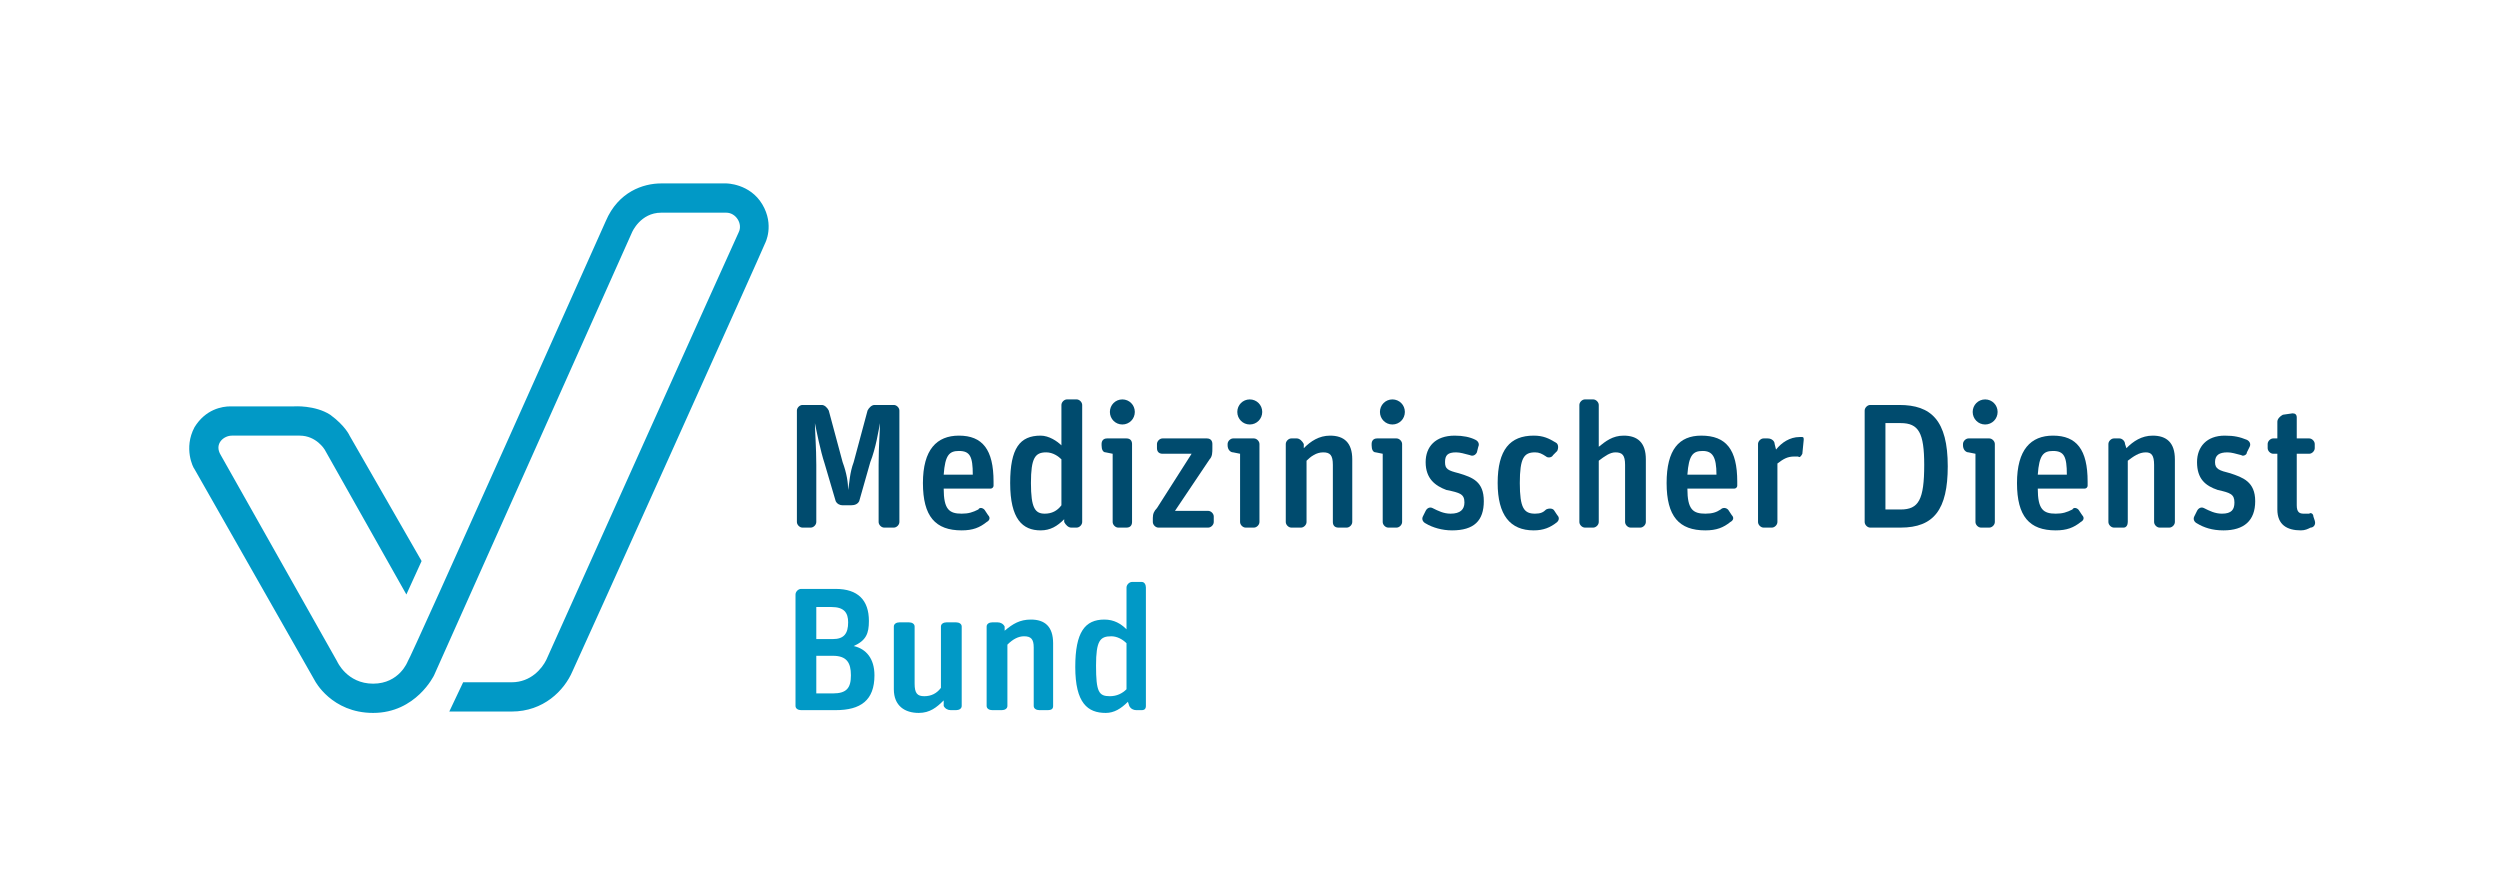 <?xml version="1.0" encoding="UTF-8" standalone="no"?>
<!-- Created with Inkscape (http://www.inkscape.org/) -->

<svg
   width="68.886mm"
   height="24.507mm"
   viewBox="0 0 68.886 24.507"
   version="1.1"
   id="svg1"
   xmlns="http://www.w3.org/2000/svg"
   xmlns:svg="http://www.w3.org/2000/svg">
  <defs
     id="defs1">
    <clipPath
       clipPathUnits="userSpaceOnUse"
       id="clipPath2">
      <path
         d="M 0,0 H 1365.34 V 338.66 H 0 Z"
         id="path2" />
    </clipPath>
    <clipPath
       clipPathUnits="userSpaceOnUse"
       id="clipPath3">
      <path
         d="M 0,0 H 1365.34 V 338.66 H 0 Z"
         id="path3" />
    </clipPath>
    <clipPath
       clipPathUnits="userSpaceOnUse"
       id="clipPath4">
      <path
         d="M 0,0 H 1365.34 V 338.66 H 0 Z"
         id="path4" />
    </clipPath>
    <clipPath
       clipPathUnits="userSpaceOnUse"
       id="clipPath5">
      <path
         d="M 0,0 H 1365.34 V 338.66 H 0 Z"
         id="path5" />
    </clipPath>
    <clipPath
       clipPathUnits="userSpaceOnUse"
       id="clipPath6">
      <path
         d="M 0,0 H 1365.34 V 338.66 H 0 Z"
         id="path6" />
    </clipPath>
    <clipPath
       clipPathUnits="userSpaceOnUse"
       id="clipPath7">
      <path
         d="M 0,0 H 1365.34 V 338.66 H 0 Z"
         id="path7" />
    </clipPath>
    <clipPath
       clipPathUnits="userSpaceOnUse"
       id="clipPath8">
      <path
         d="M 0,0 H 1365.34 V 338.66 H 0 Z"
         id="path8" />
    </clipPath>
    <clipPath
       clipPathUnits="userSpaceOnUse"
       id="clipPath9">
      <path
         d="M 0,0 H 1365.34 V 338.66 H 0 Z"
         id="path9" />
    </clipPath>
    <clipPath
       clipPathUnits="userSpaceOnUse"
       id="clipPath10">
      <path
         d="M 0,0 H 1365.34 V 338.66 H 0 Z"
         id="path10" />
    </clipPath>
    <clipPath
       clipPathUnits="userSpaceOnUse"
       id="clipPath11">
      <path
         d="M 0,0 H 1365.34 V 338.66 H 0 Z"
         id="path11" />
    </clipPath>
    <clipPath
       clipPathUnits="userSpaceOnUse"
       id="clipPath12">
      <path
         d="M 0,0 H 1365.34 V 338.66 H 0 Z"
         id="path12" />
    </clipPath>
    <clipPath
       clipPathUnits="userSpaceOnUse"
       id="clipPath13">
      <path
         d="M 0,0 H 1365.34 V 338.66 H 0 Z"
         id="path13" />
    </clipPath>
    <clipPath
       clipPathUnits="userSpaceOnUse"
       id="clipPath14">
      <path
         d="M 0,0 H 1365.34 V 338.66 H 0 Z"
         id="path14" />
    </clipPath>
    <clipPath
       clipPathUnits="userSpaceOnUse"
       id="clipPath15">
      <path
         d="M 0,0 H 1365.34 V 338.66 H 0 Z"
         id="path15" />
    </clipPath>
    <clipPath
       clipPathUnits="userSpaceOnUse"
       id="clipPath16">
      <path
         d="M 0,0 H 1365.34 V 338.66 H 0 Z"
         id="path16" />
    </clipPath>
    <clipPath
       clipPathUnits="userSpaceOnUse"
       id="clipPath17">
      <path
         d="M 0,0 H 1365.34 V 338.66 H 0 Z"
         id="path17" />
    </clipPath>
    <clipPath
       clipPathUnits="userSpaceOnUse"
       id="clipPath18">
      <path
         d="M 0,0 H 1365.34 V 338.66 H 0 Z"
         id="path18" />
    </clipPath>
    <clipPath
       clipPathUnits="userSpaceOnUse"
       id="clipPath19">
      <path
         d="M 0,0 H 1365.34 V 338.66 H 0 Z"
         id="path19" />
    </clipPath>
    <clipPath
       clipPathUnits="userSpaceOnUse"
       id="clipPath20">
      <path
         d="M 0,0 H 1365.34 V 338.66 H 0 Z"
         id="path20" />
    </clipPath>
    <clipPath
       clipPathUnits="userSpaceOnUse"
       id="clipPath21">
      <path
         d="M 0,0 H 1365.34 V 338.66 H 0 Z"
         id="path21" />
    </clipPath>
    <clipPath
       clipPathUnits="userSpaceOnUse"
       id="clipPath22">
      <path
         d="M 0,0 H 1365.34 V 338.66 H 0 Z"
         id="path22" />
    </clipPath>
    <clipPath
       clipPathUnits="userSpaceOnUse"
       id="clipPath23">
      <path
         d="M 0,0 H 1365.34 V 338.66 H 0 Z"
         id="path23" />
    </clipPath>
    <clipPath
       clipPathUnits="userSpaceOnUse"
       id="clipPath24">
      <path
         d="M 0,0 H 1365.34 V 338.66 H 0 Z"
         id="path24" />
    </clipPath>
    <clipPath
       clipPathUnits="userSpaceOnUse"
       id="clipPath25">
      <path
         d="M 0,0 H 1365.34 V 338.66 H 0 Z"
         id="path25" />
    </clipPath>
  </defs>
  <g
     id="layer1"
     transform="translate(-70.496,-136.23)">
    <g
       id="g2"
       transform="matrix(0.265,0,0,0.265,51.057,131.78)">
      <g
         id="g49">
        <path
           d="m 368,325.34 c -8,13.33 -23.11,13.33 -23.11,13.33 -41.78,0 -41.78,0 -41.78,0 -11.55,0 -27.55,-5.33 -35.55,-24 0,0 -125.34,-279.112 -127.12,-280.89 0,0 -5.33,-14.222 -22.22,-14.222 -16.89,0 -23.109,14.222 -23.109,14.222 -74.667,131.56 -74.667,131.56 -74.667,131.56 -4.444,7.11 1.778,12.44 7.112,12.44 43.555,0 43.555,0 43.555,0 10.667,0 16,-8.89 16,-8.89 52.449,-92.444 52.449,-92.444 52.449,-92.444 9.77,21.334 9.77,21.334 9.77,21.334 -46.22,80 -46.22,80 -46.22,80 0,0 -2.67,6.22 -12.443,13.33 -9.778,6.23 -23.111,5.34 -23.111,5.34 -40.889,0 -40.889,0 -40.889,0 -5.334,0 -16,-1.78 -23.111,-13.34 -7.111,-13.33 -0.889,-25.77 0,-26.66 C 80.889,21.335 80.889,21.335 80.889,21.335 c 0,0 10.667,-20.444 37.331,-20.444 27.56,0 39.11,24 39.11,24 127.11,282.669 127.11,282.669 127.11,282.669 0,0 5.34,12.44 18.67,12.44 41.78,0 41.78,0 41.78,0 6.22,0 10.67,-7.11 8,-12.44 C 351.11,304 229.33,34.669 229.33,34.669 c -2.66,-5.334 -9.77,-14.223 -22.22,-14.223 -31.11,0 -31.11,0 -31.11,0 -8.89,-18.666 -8.89,-18.666 -8.89,-18.666 40,0 40,0 40,0 20.45,0 33.78,13.333 39.11,25.778 2.67,5.333 122.67,270.222 123.56,272.892 0,0 6.22,11.55 -1.78,24.89"
           style="fill:#0199c6;fill-opacity:1;fill-rule:nonzero;stroke:none"
           transform="matrix(0.162,0,0,-0.163,93,91.067)"
           clip-path="url(#clipPath2)"
           id="path26" />
        <path
           d="m 393.78,119.11 c -1.78,0 -3.56,1.78 -3.56,3.56 0,71.11 0,71.11 0,71.11 0,1.78 1.78,3.56 3.56,3.56 12.44,0 12.44,0 12.44,0 1.78,0 3.56,-1.78 4.45,-3.56 8.89,-32.89 8.89,-32.89 8.89,-32.89 2.66,-7.11 3.55,-13.33 3.55,-17.78 0,0 0,0 0,0 0.89,4.45 0.89,10.67 3.56,17.78 8.89,32.89 8.89,32.89 8.89,32.89 0.88,1.78 2.66,3.56 4.44,3.56 12.44,0 12.44,0 12.44,0 1.78,0 3.56,-1.78 3.56,-3.56 0,-71.11 0,-71.11 0,-71.11 0,-1.78 -1.78,-3.56 -3.56,-3.56 -6.22,0 -6.22,0 -6.22,0 -1.78,0 -3.55,1.78 -3.55,3.56 0,36.44 0,36.44 0,36.44 0,12.45 0.89,22.23 0.89,26.67 0,0 0,0 0,0 -0.89,-4.44 -2.67,-16 -6.23,-24.89 C 430.22,136 430.22,136 430.22,136 c -0.89,-1.78 -2.66,-2.66 -5.33,-2.66 -5.33,0 -5.33,0 -5.33,0 -1.78,0 -3.56,0.88 -4.45,2.66 -7.11,24 -7.11,24 -7.11,24 -2.67,8 -5.33,21.34 -6.22,25.78 0,0 0,0 0,0 0,-4.44 0.89,-16 0.89,-26.67 0,-36.44 0,-36.44 0,-36.44 0,-1.78 -1.78,-3.56 -3.56,-3.56 z"
           style="fill:#004b6e;fill-opacity:1;fill-rule:nonzero;stroke:none"
           transform="matrix(0.162,0,0,-0.163,93,91.067)"
           clip-path="url(#clipPath3)"
           id="path27" />
        <path
           d="m 496,117.34 c -16.89,0 -24.89,8.88 -24.89,30.22 0,21.33 8.89,30.22 23.11,30.22 15.11,0 22.22,-8.89 22.22,-29.33 0,-2.67 0,-2.67 0,-2.67 0,-0.89 -0.88,-1.78 -1.77,-1.78 -30.23,0 -30.23,0 -30.23,0 0,-13.33 3.56,-16 11.56,-16 4.44,0 7.11,0.89 10.67,2.67 0.89,1.78 3.55,0.89 4.44,-0.89 1.78,-2.67 1.78,-2.67 1.78,-2.67 1.78,-1.77 0.89,-3.55 -0.89,-4.44 -4.44,-3.56 -8.89,-5.33 -16,-5.33 z M 494.22,168 c -6.22,0 -8.89,-2.66 -9.78,-15.11 18.67,0 18.67,0 18.67,0 0,11.56 -1.78,15.11 -8.89,15.11 z"
           style="fill:#004b6e;fill-opacity:1;fill-rule:nonzero;stroke:none"
           transform="matrix(0.162,0,0,-0.163,93,91.067)"
           clip-path="url(#clipPath4)"
           id="path28" />
        <path
           d="m 546.67,117.34 c -11.56,0 -19.56,7.11 -19.56,30.22 0,22.22 6.22,30.22 19.56,30.22 5.33,0 10.66,-3.56 13.33,-6.22 0,25.78 0,25.78 0,25.78 0,1.77 1.78,3.55 3.56,3.55 6.22,0 6.22,0 6.22,0 1.78,0 3.55,-1.78 3.55,-3.55 0,-74.67 0,-74.67 0,-74.67 0,-1.78 -1.77,-3.56 -3.55,-3.56 -3.56,0 -3.56,0 -3.56,0 -1.78,0 -3.55,1.78 -4.44,3.56 0,1.78 0,1.78 0,1.78 -4.45,-4.45 -8.89,-7.11 -15.11,-7.11 z m 2.66,10.66 c 4.45,0 8,1.78 10.67,5.34 0,29.33 0,29.33 0,29.33 -1.78,1.78 -5.33,4.44 -9.78,4.44 -7.11,0 -9.78,-3.55 -9.78,-19.55 0,-16 2.67,-19.56 8.89,-19.56 z"
           style="fill:#004b6e;fill-opacity:1;fill-rule:nonzero;stroke:none"
           transform="matrix(0.162,0,0,-0.163,93,91.067)"
           clip-path="url(#clipPath5)"
           id="path29" />
        <path
           d="m 596.44,119.11 c -1.77,0 -3.55,1.78 -3.55,3.56 0,43.55 0,43.55 0,43.55 -4.45,0.89 -4.45,0.89 -4.45,0.89 -1.77,0 -2.66,1.78 -2.66,4.45 0,0.89 0,0.89 0,0.89 0,1.77 0.89,3.55 3.55,3.55 12.45,0 12.45,0 12.45,0 2.66,0 3.55,-1.78 3.55,-3.55 0,-49.78 0,-49.78 0,-49.78 0,-1.78 -0.89,-3.56 -3.55,-3.56 z m 2.67,65.78 c -4.44,0 -8,3.56 -8,8 0,4.45 3.56,8 8,8 4.45,0 8,-3.55 8,-8 0,-4.44 -3.55,-8 -8,-8 z"
           style="fill:#004b6e;fill-opacity:1;fill-rule:nonzero;stroke:none"
           transform="matrix(0.162,0,0,-0.163,93,91.067)"
           clip-path="url(#clipPath6)"
           id="path30" />
        <path
           d="m 622.22,119.11 c -1.78,0 -3.55,1.78 -3.55,3.56 0,2.67 0,2.67 0,2.67 0,2.66 0.89,4.44 2.66,6.22 22.23,34.66 22.23,34.66 22.23,34.66 -18.67,0 -18.67,0 -18.67,0 -1.78,0 -3.56,0.89 -3.56,3.56 0,2.67 0,2.67 0,2.67 0,1.77 1.78,3.55 3.56,3.55 28.44,0 28.44,0 28.44,0 2.67,0 3.56,-1.78 3.56,-3.55 0,-2.67 0,-2.67 0,-2.67 0,-2.67 0,-5.33 -1.78,-7.11 -22.22,-32.89 -22.22,-32.89 -22.22,-32.89 21.33,0 21.33,0 21.33,0 1.78,0 3.56,-1.78 3.56,-3.56 0,-3.55 0,-3.55 0,-3.55 0,-1.78 -1.78,-3.56 -3.56,-3.56 z"
           style="fill:#004b6e;fill-opacity:1;fill-rule:nonzero;stroke:none"
           transform="matrix(0.162,0,0,-0.163,93,91.067)"
           clip-path="url(#clipPath7)"
           id="path31" />
        <path
           d="m 678.22,119.11 c -1.78,0 -3.55,1.78 -3.55,3.56 0,43.55 0,43.55 0,43.55 -4.45,0.89 -4.45,0.89 -4.45,0.89 -1.78,0 -3.55,1.78 -3.55,4.45 0,0.89 0,0.89 0,0.89 0,1.77 1.77,3.55 3.55,3.55 13.34,0 13.34,0 13.34,0 1.77,0 3.55,-1.78 3.55,-3.55 0,-49.78 0,-49.78 0,-49.78 0,-1.78 -1.78,-3.56 -3.55,-3.56 z m 2.67,65.78 c -4.45,0 -8,3.56 -8,8 0,4.45 3.55,8 8,8 4.44,0 8,-3.55 8,-8 0,-4.44 -3.56,-8 -8,-8 z"
           style="fill:#004b6e;fill-opacity:1;fill-rule:nonzero;stroke:none"
           transform="matrix(0.162,0,0,-0.163,93,91.067)"
           clip-path="url(#clipPath8)"
           id="path32" />
        <path
           d="m 707.56,119.11 c -1.78,0 -3.56,1.78 -3.56,3.56 0,49.78 0,49.78 0,49.78 0,1.77 1.78,3.55 3.56,3.55 3.55,0 3.55,0 3.55,0 1.78,0 3.56,-1.78 4.45,-3.55 0,-2.67 0,-2.67 0,-2.67 4.44,4.44 9.77,8 16.88,8 8.89,0 14.23,-4.44 14.23,-15.11 0,-40 0,-40 0,-40 0,-1.78 -1.78,-3.56 -3.56,-3.56 -5.33,0 -5.33,0 -5.33,0 -2.67,0 -3.56,1.78 -3.56,3.56 0,36.44 0,36.44 0,36.44 0,6.23 -1.78,8 -6.22,8 -4.44,0 -8,-2.66 -10.67,-5.33 0,-39.11 0,-39.11 0,-39.11 0,-1.78 -1.77,-3.56 -3.55,-3.56 z"
           style="fill:#004b6e;fill-opacity:1;fill-rule:nonzero;stroke:none"
           transform="matrix(0.162,0,0,-0.163,93,91.067)"
           clip-path="url(#clipPath9)"
           id="path33" />
        <path
           d="m 769.78,119.11 c -1.78,0 -3.56,1.78 -3.56,3.56 0,43.55 0,43.55 0,43.55 -4.44,0.89 -4.44,0.89 -4.44,0.89 -1.78,0 -2.67,1.78 -2.67,4.45 0,0.89 0,0.89 0,0.89 0,1.77 0.89,3.55 3.56,3.55 12.44,0 12.44,0 12.44,0 1.78,0 3.56,-1.78 3.56,-3.55 0,-49.78 0,-49.78 0,-49.78 0,-1.78 -1.78,-3.56 -3.56,-3.56 z m 2.66,65.78 c -4.44,0 -8,3.56 -8,8 0,4.45 3.56,8 8,8 4.45,0 8,-3.55 8,-8 0,-4.44 -3.55,-8 -8,-8 z"
           style="fill:#004b6e;fill-opacity:1;fill-rule:nonzero;stroke:none"
           transform="matrix(0.162,0,0,-0.163,93,91.067)"
           clip-path="url(#clipPath10)"
           id="path34" />
        <path
           d="m 810.67,117.34 c -6.23,0 -12.45,1.77 -16.89,4.44 -1.78,0.89 -2.67,2.67 -1.78,4.44 1.78,3.56 1.78,3.56 1.78,3.56 0.89,1.78 2.66,2.67 4.44,1.78 3.56,-1.78 7.11,-3.56 11.56,-3.56 6.22,0 8.89,2.67 8.89,7.11 0,5.34 -2.67,6.23 -11.56,8 -7.11,2.67 -13.33,7.11 -13.33,17.78 0,9.78 6.22,16.89 18.66,16.89 5.34,0 9.78,-0.89 13.34,-2.67 1.78,-0.89 2.66,-2.66 1.78,-4.44 -0.89,-3.56 -0.89,-3.56 -0.89,-3.56 -0.89,-1.77 -2.67,-2.66 -4.45,-1.77 -3.55,0.88 -6.22,1.77 -8.89,1.77 -5.33,0 -7.11,-1.77 -7.11,-6.22 0,-4.44 1.78,-5.33 8.89,-7.11 8.89,-2.67 16,-5.33 16,-17.78 0,-12.44 -6.22,-18.66 -20.44,-18.66 z"
           style="fill:#004b6e;fill-opacity:1;fill-rule:nonzero;stroke:none"
           transform="matrix(0.162,0,0,-0.163,93,91.067)"
           clip-path="url(#clipPath11)"
           id="path35" />
        <path
           d="m 863.11,117.34 c -15.11,0 -23.11,9.77 -23.11,30.22 0,21.33 8,30.22 23.11,30.22 6.22,0 9.78,-1.78 14.22,-4.44 1.78,-0.89 1.78,-3.56 0.89,-5.34 -2.66,-2.66 -2.66,-2.66 -2.66,-2.66 -0.89,-1.78 -3.56,-1.78 -4.45,-0.89 -2.67,1.77 -4.44,2.66 -7.11,2.66 -7.11,0 -9.78,-3.55 -9.78,-19.55 0,-16 2.67,-19.56 9.78,-19.56 3.56,0 5.33,0.89 7.11,2.67 1.78,0.89 4.45,0.89 5.33,-0.89 1.78,-2.67 1.78,-2.67 1.78,-2.67 1.78,-1.77 0.89,-3.55 0,-4.44 -4.44,-3.56 -8.89,-5.33 -15.11,-5.33 z"
           style="fill:#004b6e;fill-opacity:1;fill-rule:nonzero;stroke:none"
           transform="matrix(0.162,0,0,-0.163,93,91.067)"
           clip-path="url(#clipPath12)"
           id="path36" />
        <path
           d="m 896,119.11 c -1.78,0 -3.56,1.78 -3.56,3.56 0,74.67 0,74.67 0,74.67 0,1.77 1.78,3.55 3.56,3.55 5.33,0 5.33,0 5.33,0 1.78,0 3.56,-1.78 3.56,-3.55 0,-26.67 0,-26.67 0,-26.67 4.44,3.55 8.89,7.11 16,7.11 8.89,0 14.22,-4.44 14.22,-15.11 0,-40 0,-40 0,-40 0,-1.78 -1.78,-3.56 -3.55,-3.56 -6.23,0 -6.23,0 -6.23,0 -1.77,0 -3.55,1.78 -3.55,3.56 0,36.44 0,36.44 0,36.44 0,6.23 -1.78,8 -6.22,8 -3.56,0 -7.12,-2.66 -10.67,-5.33 0,-39.11 0,-39.11 0,-39.11 0,-1.78 -1.78,-3.56 -3.56,-3.56 z"
           style="fill:#004b6e;fill-opacity:1;fill-rule:nonzero;stroke:none"
           transform="matrix(0.162,0,0,-0.163,93,91.067)"
           clip-path="url(#clipPath13)"
           id="path37" />
        <path
           d="m 973.33,117.34 c -16.89,0 -24.89,8.88 -24.89,30.22 0,21.33 8,30.22 22.23,30.22 16,0 23.11,-8.89 23.11,-29.33 0,-2.67 0,-2.67 0,-2.67 0,-0.89 -0.89,-1.78 -1.78,-1.78 -30.22,0 -30.22,0 -30.22,0 0,-13.33 3.55,-16 11.55,-16 4.45,0 7.11,0.89 9.78,2.67 1.78,1.78 4.45,0.89 5.33,-0.89 1.78,-2.67 1.78,-2.67 1.78,-2.67 1.78,-1.77 0.89,-3.55 -0.89,-4.44 -4.44,-3.56 -8.89,-5.33 -16,-5.33 z M 971.56,168 c -6.23,0 -8.89,-2.66 -9.78,-15.11 18.66,0 18.66,0 18.66,0 0,11.56 -2.66,15.11 -8.88,15.11 z"
           style="fill:#004b6e;fill-opacity:1;fill-rule:nonzero;stroke:none"
           transform="matrix(0.162,0,0,-0.163,93,91.067)"
           clip-path="url(#clipPath14)"
           id="path38" />
        <path
           d="m 1010.67,119.11 c -1.78,0 -3.56,1.78 -3.56,3.56 0,49.78 0,49.78 0,49.78 0,1.77 1.78,3.55 3.56,3.55 2.66,0 2.66,0 2.66,0 2.67,0 4.45,-1.78 4.45,-3.55 0.89,-3.56 0.89,-3.56 0.89,-3.56 3.55,4.45 8.89,8 15.11,8 0,0 0.89,0 1.78,0 0.88,0 0.88,-0.89 0.88,-1.78 -0.88,-8.89 -0.88,-8.89 -0.88,-8.89 -0.89,-1.77 -1.78,-2.66 -2.67,-1.77 -0.89,0 -1.78,0 -2.67,0 -4.44,0 -7.11,-1.78 -10.66,-4.45 0,-37.33 0,-37.33 0,-37.33 0,-1.78 -1.78,-3.56 -3.56,-3.56 z"
           style="fill:#004b6e;fill-opacity:1;fill-rule:nonzero;stroke:none"
           transform="matrix(0.162,0,0,-0.163,93,91.067)"
           clip-path="url(#clipPath15)"
           id="path39" />
        <path
           d="m 1079.11,119.11 c -1.78,0 -3.55,1.78 -3.55,3.56 0,71.11 0,71.11 0,71.11 0,1.78 1.77,3.56 3.55,3.56 18.67,0 18.67,0 18.67,0 20.44,0 31.11,-9.78 31.11,-39.12 0,-27.55 -8.89,-39.11 -30.22,-39.11 z m 9.78,11.56 c 9.78,0 9.78,0 9.78,0 11.55,0 15.11,6.22 15.11,28.44 0,20.45 -3.56,26.67 -15.11,26.67 -9.78,0 -9.78,0 -9.78,0 z"
           style="fill:#004b6e;fill-opacity:1;fill-rule:nonzero;stroke:none"
           transform="matrix(0.162,0,0,-0.163,93,91.067)"
           clip-path="url(#clipPath16)"
           id="path40" />
        <path
           d="m 1150.22,119.11 c -1.78,0 -3.55,1.78 -3.55,3.56 0,43.55 0,43.55 0,43.55 -4.45,0.89 -4.45,0.89 -4.45,0.89 -1.78,0 -3.55,1.78 -3.55,4.45 0,0.89 0,0.89 0,0.89 0,1.77 1.77,3.55 3.55,3.55 13.34,0 13.34,0 13.34,0 1.77,0 3.55,-1.78 3.55,-3.55 0,-49.78 0,-49.78 0,-49.78 0,-1.78 -1.78,-3.56 -3.55,-3.56 z m 2.67,65.78 c -4.45,0 -8,3.56 -8,8 0,4.45 3.55,8 8,8 4.44,0 8,-3.55 8,-8 0,-4.44 -3.56,-8 -8,-8 z"
           style="fill:#004b6e;fill-opacity:1;fill-rule:nonzero;stroke:none"
           transform="matrix(0.162,0,0,-0.163,93,91.067)"
           clip-path="url(#clipPath17)"
           id="path41" />
        <path
           d="m 1198.22,117.34 c -16.89,0 -24.89,8.88 -24.89,30.22 0,21.33 8.89,30.22 23.11,30.22 15.12,0 22.23,-8.89 22.23,-29.33 0,-2.67 0,-2.67 0,-2.67 0,-0.89 -0.89,-1.78 -1.78,-1.78 -30.22,0 -30.22,0 -30.22,0 0,-13.33 3.55,-16 11.55,-16 4.45,0 7.11,0.89 10.67,2.67 0.89,1.78 3.55,0.89 4.44,-0.89 1.78,-2.67 1.78,-2.67 1.78,-2.67 1.78,-1.77 0.89,-3.55 -0.89,-4.44 -4.44,-3.56 -8.89,-5.33 -16,-5.33 z m -1.78,50.66 c -6.22,0 -8.88,-2.66 -9.77,-15.11 18.66,0 18.66,0 18.66,0 0,11.56 -1.77,15.11 -8.89,15.11 z"
           style="fill:#004b6e;fill-opacity:1;fill-rule:nonzero;stroke:none"
           transform="matrix(0.162,0,0,-0.163,93,91.067)"
           clip-path="url(#clipPath18)"
           id="path42" />
        <path
           d="m 1235.56,119.11 c -1.78,0 -3.56,1.78 -3.56,3.56 0,49.78 0,49.78 0,49.78 0,1.77 1.78,3.55 3.56,3.55 3.55,0 3.55,0 3.55,0 1.78,0 3.56,-1.78 3.56,-3.55 0.89,-2.67 0.89,-2.67 0.89,-2.67 4.44,4.44 9.77,8 16.88,8 8.89,0 14.23,-4.44 14.23,-15.11 0,-40 0,-40 0,-40 0,-1.78 -1.78,-3.56 -3.56,-3.56 -6.22,0 -6.22,0 -6.22,0 -1.78,0 -3.56,1.78 -3.56,3.56 0,36.44 0,36.44 0,36.44 0,6.23 -1.77,8 -5.33,8 -4.44,0 -8,-2.66 -11.56,-5.33 0,-39.11 0,-39.11 0,-39.11 0,-1.78 -0.88,-3.56 -2.66,-3.56 z"
           style="fill:#004b6e;fill-opacity:1;fill-rule:nonzero;stroke:none"
           transform="matrix(0.162,0,0,-0.163,93,91.067)"
           clip-path="url(#clipPath19)"
           id="path43" />
        <path
           d="m 1305.78,117.34 c -7.11,0 -12.45,1.77 -16.89,4.44 -1.78,0.89 -2.67,2.67 -1.78,4.44 1.78,3.56 1.78,3.56 1.78,3.56 0.89,1.78 2.67,2.67 4.44,1.78 3.56,-1.78 7.11,-3.56 11.56,-3.56 6.22,0 8,2.67 8,7.11 0,5.34 -2.67,6.23 -10.67,8 -8,2.67 -13.33,7.11 -13.33,17.78 0,9.78 6.22,16.89 17.78,16.89 6.22,0 9.77,-0.89 14.22,-2.67 1.78,-0.89 2.67,-2.66 1.78,-4.44 -1.78,-3.56 -1.78,-3.56 -1.78,-3.56 0,-1.77 -2.67,-2.66 -3.56,-1.77 -3.55,0.88 -6.22,1.77 -8.89,1.77 -5.33,0 -8,-1.77 -8,-6.22 0,-4.44 2.67,-5.33 9.78,-7.11 8,-2.67 16,-5.33 16,-17.78 0,-12.44 -7.11,-18.66 -20.44,-18.66 z"
           style="fill:#004b6e;fill-opacity:1;fill-rule:nonzero;stroke:none"
           transform="matrix(0.162,0,0,-0.163,93,91.067)"
           clip-path="url(#clipPath20)"
           id="path44" />
        <path
           d="m 1337.78,166.22 c -1.78,0 -3.56,1.78 -3.56,3.56 0,2.67 0,2.67 0,2.67 0,1.77 1.78,3.55 3.56,3.55 2.66,0 2.66,0 2.66,0 0,10.67 0,10.67 0,10.67 0,1.78 1.78,3.55 3.56,4.44 6.22,0.89 6.22,0.89 6.22,0.89 1.78,0 2.67,-0.89 2.67,-2.66 0,-13.34 0,-13.34 0,-13.34 8,0 8,0 8,0 1.78,0 3.55,-1.78 3.55,-3.55 0,-2.67 0,-2.67 0,-2.67 0,-1.78 -1.77,-3.56 -3.55,-3.56 -8,0 -8,0 -8,0 0,-32.88 0,-32.88 0,-32.88 0,-4.45 1.78,-5.34 4.44,-5.34 1.78,0 2.67,0 3.56,0 0.89,0.89 2.67,0 2.67,-1.78 0.88,-2.66 0.88,-2.66 0.88,-2.66 0.89,-2.67 -0.88,-4.45 -2.66,-4.45 -1.78,-0.89 -3.56,-1.77 -6.22,-1.77 -8.89,0 -15.12,3.55 -15.12,13.33 0,35.55 0,35.55 0,35.55 z"
           style="fill:#004b6e;fill-opacity:1;fill-rule:nonzero;stroke:none"
           transform="matrix(0.162,0,0,-0.163,93,91.067)"
           clip-path="url(#clipPath21)"
           id="path45" />
        <path
           d="m 392.89,2.669 c -1.78,0 -3.56,0.889 -3.56,2.667 0,71.111 0,71.111 0,71.111 0,1.778 1.78,3.556 3.56,3.556 22.22,0 22.22,0 22.22,0 14.22,0 21.33,-7.111 21.33,-20.444 0,-8 -1.77,-12.445 -9.77,-16 8,-1.778 13.33,-8 13.33,-18.667 C 440,8.891 431.11,2.669 415.11,2.669 Z m 9.78,45.333 c 10.66,0 10.66,0 10.66,0 7.11,0 9.78,3.556 9.78,10.667 0,6.222 -2.67,9.777 -10.67,9.777 -9.77,0 -9.77,0 -9.77,0 z m 0,-34.667 c 10.66,0 10.66,0 10.66,0 8.89,0 11.56,3.556 11.56,11.556 0,8 -2.67,12.444 -11.56,12.444 -10.66,0 -10.66,0 -10.66,0 z"
           style="fill:#0199c6;fill-opacity:1;fill-rule:nonzero;stroke:none"
           transform="matrix(0.162,0,0,-0.163,93,91.067)"
           clip-path="url(#clipPath22)"
           id="path46" />
        <path
           d="m 468.44,0.891 c -8.88,0 -16,4.444 -16,15.111 0,40 0,40 0,40 0,1.778 1.78,2.667 3.56,2.667 6.22,0 6.22,0 6.22,0 1.78,0 3.56,-0.889 3.56,-2.667 0,-36.444 0,-36.444 0,-36.444 0,-6.223 1.78,-8 6.22,-8 4.44,0 8,1.777 10.67,5.333 0,39.111 0,39.111 0,39.111 0,1.778 1.77,2.667 3.55,2.667 6.22,0 6.22,0 6.22,0 1.78,0 3.56,-0.889 3.56,-2.667 0,-50.667 0,-50.667 0,-50.667 0,-1.778 -1.78,-2.667 -3.56,-2.667 -3.55,0 -3.55,0 -3.55,0 -1.78,0 -3.56,0.889 -4.45,2.667 0,3.555 0,3.555 0,3.555 -4.44,-4.444 -8.88,-8 -16,-8 z"
           style="fill:#0199c6;fill-opacity:1;fill-rule:nonzero;stroke:none"
           transform="matrix(0.162,0,0,-0.163,93,91.067)"
           clip-path="url(#clipPath23)"
           id="path47" />
        <path
           d="m 515.56,2.669 c -1.78,0 -3.56,0.889 -3.56,2.667 0,50.667 0,50.667 0,50.667 0,1.778 1.78,2.667 3.56,2.667 3.55,0 3.55,0 3.55,0 1.78,0 3.56,-0.889 4.45,-2.667 0,-2.667 0,-2.667 0,-2.667 5.33,4.445 9.77,7.111 16.88,7.111 8.89,0 14.23,-4.444 14.23,-15.111 0,-40 0,-40 0,-40 0,-1.778 -0.89,-2.667 -3.56,-2.667 -5.33,0 -5.33,0 -5.33,0 -1.78,0 -3.56,0.889 -3.56,2.667 0,37.334 0,37.334 0,37.334 0,5.333 -1.78,7.111 -6.22,7.111 -3.56,0 -7.11,-1.778 -10.67,-5.334 0,-39.111 0,-39.111 0,-39.111 0,-1.778 -1.77,-2.667 -3.55,-2.667 z"
           style="fill:#0199c6;fill-opacity:1;fill-rule:nonzero;stroke:none"
           transform="matrix(0.162,0,0,-0.163,93,91.067)"
           clip-path="url(#clipPath24)"
           id="path48" />
        <path
           d="m 588.44,0.891 c -11.55,0 -19.55,6.222 -19.55,29.333 0,22.222 6.22,30.222 18.67,30.222 6.22,0 10.66,-2.666 14.22,-6.222 0,26.667 0,26.667 0,26.667 0,1.778 1.78,3.555 3.55,3.555 6.23,0 6.23,0 6.23,0 1.77,0 2.66,-1.777 2.66,-3.555 0,-75.556 0,-75.556 0,-75.556 0,-1.778 -0.89,-2.667 -2.66,-2.667 -3.56,0 -3.56,0 -3.56,0 -1.78,0 -3.56,0.889 -4.44,2.667 -0.89,2.667 -0.89,2.667 -0.89,2.667 -4.45,-4.444 -8.89,-7.111 -14.23,-7.111 z m 2.67,10.667 c 4.45,0 8,1.777 10.67,4.444 0,29.333 0,29.333 0,29.333 -2.67,2.667 -6.22,4.445 -9.78,4.445 -7.11,0 -9.78,-2.667 -9.78,-18.667 0,-16.889 1.78,-19.555 8.89,-19.555 z"
           style="fill:#0199c6;fill-opacity:1;fill-rule:nonzero;stroke:none"
           transform="matrix(0.162,0,0,-0.163,93,91.067)"
           clip-path="url(#clipPath25)"
           id="path49" />
        <rect
           style="fill:none;stroke-width:0.186;stroke-dasharray:none;paint-order:markers fill stroke"
           id="rect1"
           width="68.886"
           height="24.507"
           x="70.496"
           y="136.23"
           transform="matrix(3.78,0,0,3.78,-192.97,-498.066)" />
      </g>
    </g>
  </g>
</svg>
